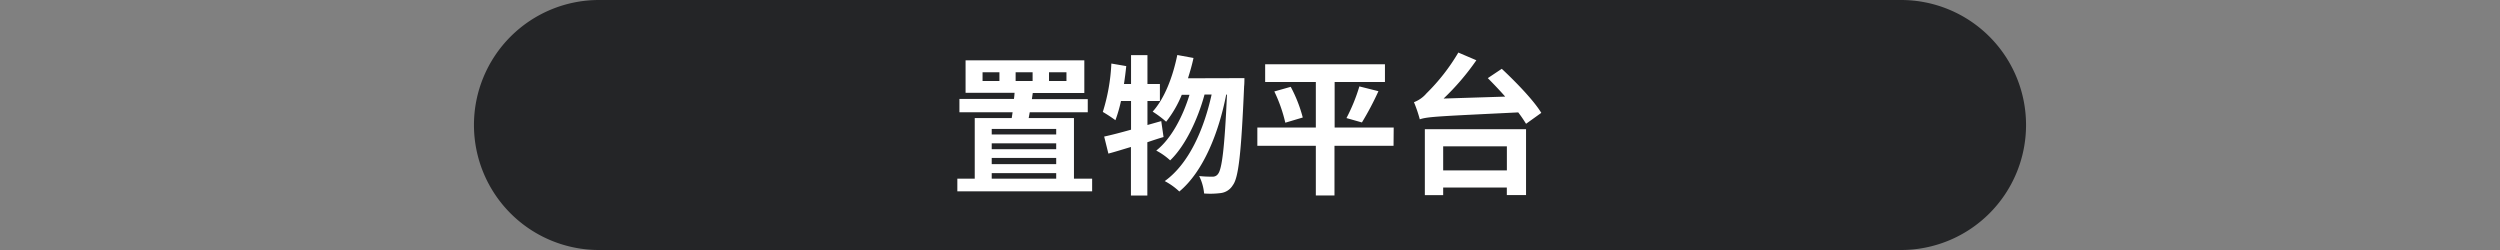 <svg id="圖層_1" data-name="圖層 1" xmlns="http://www.w3.org/2000/svg" width="480" height="48" viewBox="0 0 480 48">
  <rect x="0" y="0" width="480" height="48" fill="#808080" stroke="none"/>
  <defs>
    <style>
      .cls-1 {
        fill: #242527;
      }

      .cls-2 {
        fill: #fff;
      }
    </style>
  </defs>
  <path class="cls-1" d="M389,24a24,24,0,0,1-24,24H115A24,24,0,0,1,91,24h0A24,24,0,0,1,115,0H365a24,24,0,0,1,24,24Z"/>
  <g>
    <path class="cls-2" d="M209.69,34.3v2.43H183.81V34.3h3.34V22.67h7.1c.06-.34.12-.72.17-1.12H184.21V19h10.47c.06-.4.09-.81.12-1.18h-9.41V11.59h22.8v6.27h-9.9c-.06.37-.11.78-.17,1.18h10.73v2.51H197.71l-.2,1.12h8.69V34.3Zm-17.8-20.43h-3.24v1.68h3.24Zm-1.48,10.88v1.07h12.38V24.75Zm12.38,2.77H190.41v1.13h12.38Zm-12.38,4h12.38V30.32H190.41Zm0,2.79h12.38V33.24H190.41ZM195,15.55h3.26V13.87H195Zm6.41,0h3.35V13.87h-3.35Z"/>
    <path class="cls-2" d="M223.4,26.31c-1,.29-2.05.64-3.11,1V37.54h-3.15V28.22c-1.56.46-3,.92-4.33,1.27L212,26.22c1.44-.31,3.2-.77,5.16-1.32V19.39h-1.93a27.27,27.27,0,0,1-1.07,3.69,27.36,27.36,0,0,0-2.42-1.59,36.24,36.24,0,0,0,1.64-9.29l2.86.49c-.12,1.16-.26,2.28-.44,3.44h1.36V10.59h3.15v5.54h2.39v3.26h-2.39V24l2.65-.75ZM238.93,15s0,1.15-.06,1.56c-.55,12.87-1.07,17.57-2.17,19a3.14,3.14,0,0,1-2.25,1.5,15.85,15.85,0,0,1-3.26.09,9.44,9.44,0,0,0-.95-3.35,22.55,22.55,0,0,0,2.57.12,1.22,1.22,0,0,0,1.07-.55c.72-.92,1.24-4.85,1.7-15.21h-.15c-1.41,7.27-4.38,14.78-9,18.61a12.64,12.64,0,0,0-2.8-2c4.62-3.31,7.51-9.87,9-16.62h-1.36c-1.27,4.71-3.69,9.87-6.6,12.64A12.49,12.49,0,0,0,222,28.91c2.86-2.25,5.11-6.52,6.38-10.71h-1.48a21.26,21.26,0,0,1-3,5.17,20.33,20.33,0,0,0-2.59-1.94c2.28-2.51,3.86-6.63,4.73-10.87l3.11.57c-.28,1.33-.66,2.63-1.06,3.9Z"/>
    <path class="cls-2" d="M267.56,28H256.22v9.53h-3.58V28H241.41V24.49h11.23V15.75h-9.73V12.34h23v3.41h-9.66v8.74h11.34ZM247.82,16.67a26.57,26.57,0,0,1,2.31,5.89l-3.35,1a28.58,28.58,0,0,0-2.11-6Zm10.7,6A33.85,33.85,0,0,0,261,16.59l3.66.92a57.14,57.14,0,0,1-3.17,6Z"/>
    <path class="cls-2" d="M288.34,13.21c2.65,2.48,6.09,6,7.59,8.46L293,23.77a24.25,24.25,0,0,0-1.5-2.19c-15.32.75-17.37.81-18.9,1.33a25.68,25.68,0,0,0-1.12-3.29,5.86,5.86,0,0,0,2.39-1.68A38.09,38.09,0,0,0,280,10.09l3.46,1.48a47,47,0,0,1-6.29,7.35L289,18.55c-1.12-1.27-2.28-2.48-3.34-3.55Zm-14.77,11.6H293V37.45h-3.69V36H277.09v1.47h-3.52Zm3.52,3.29v4.62h12.23V28.1Z"/>
  </g>
</svg>
